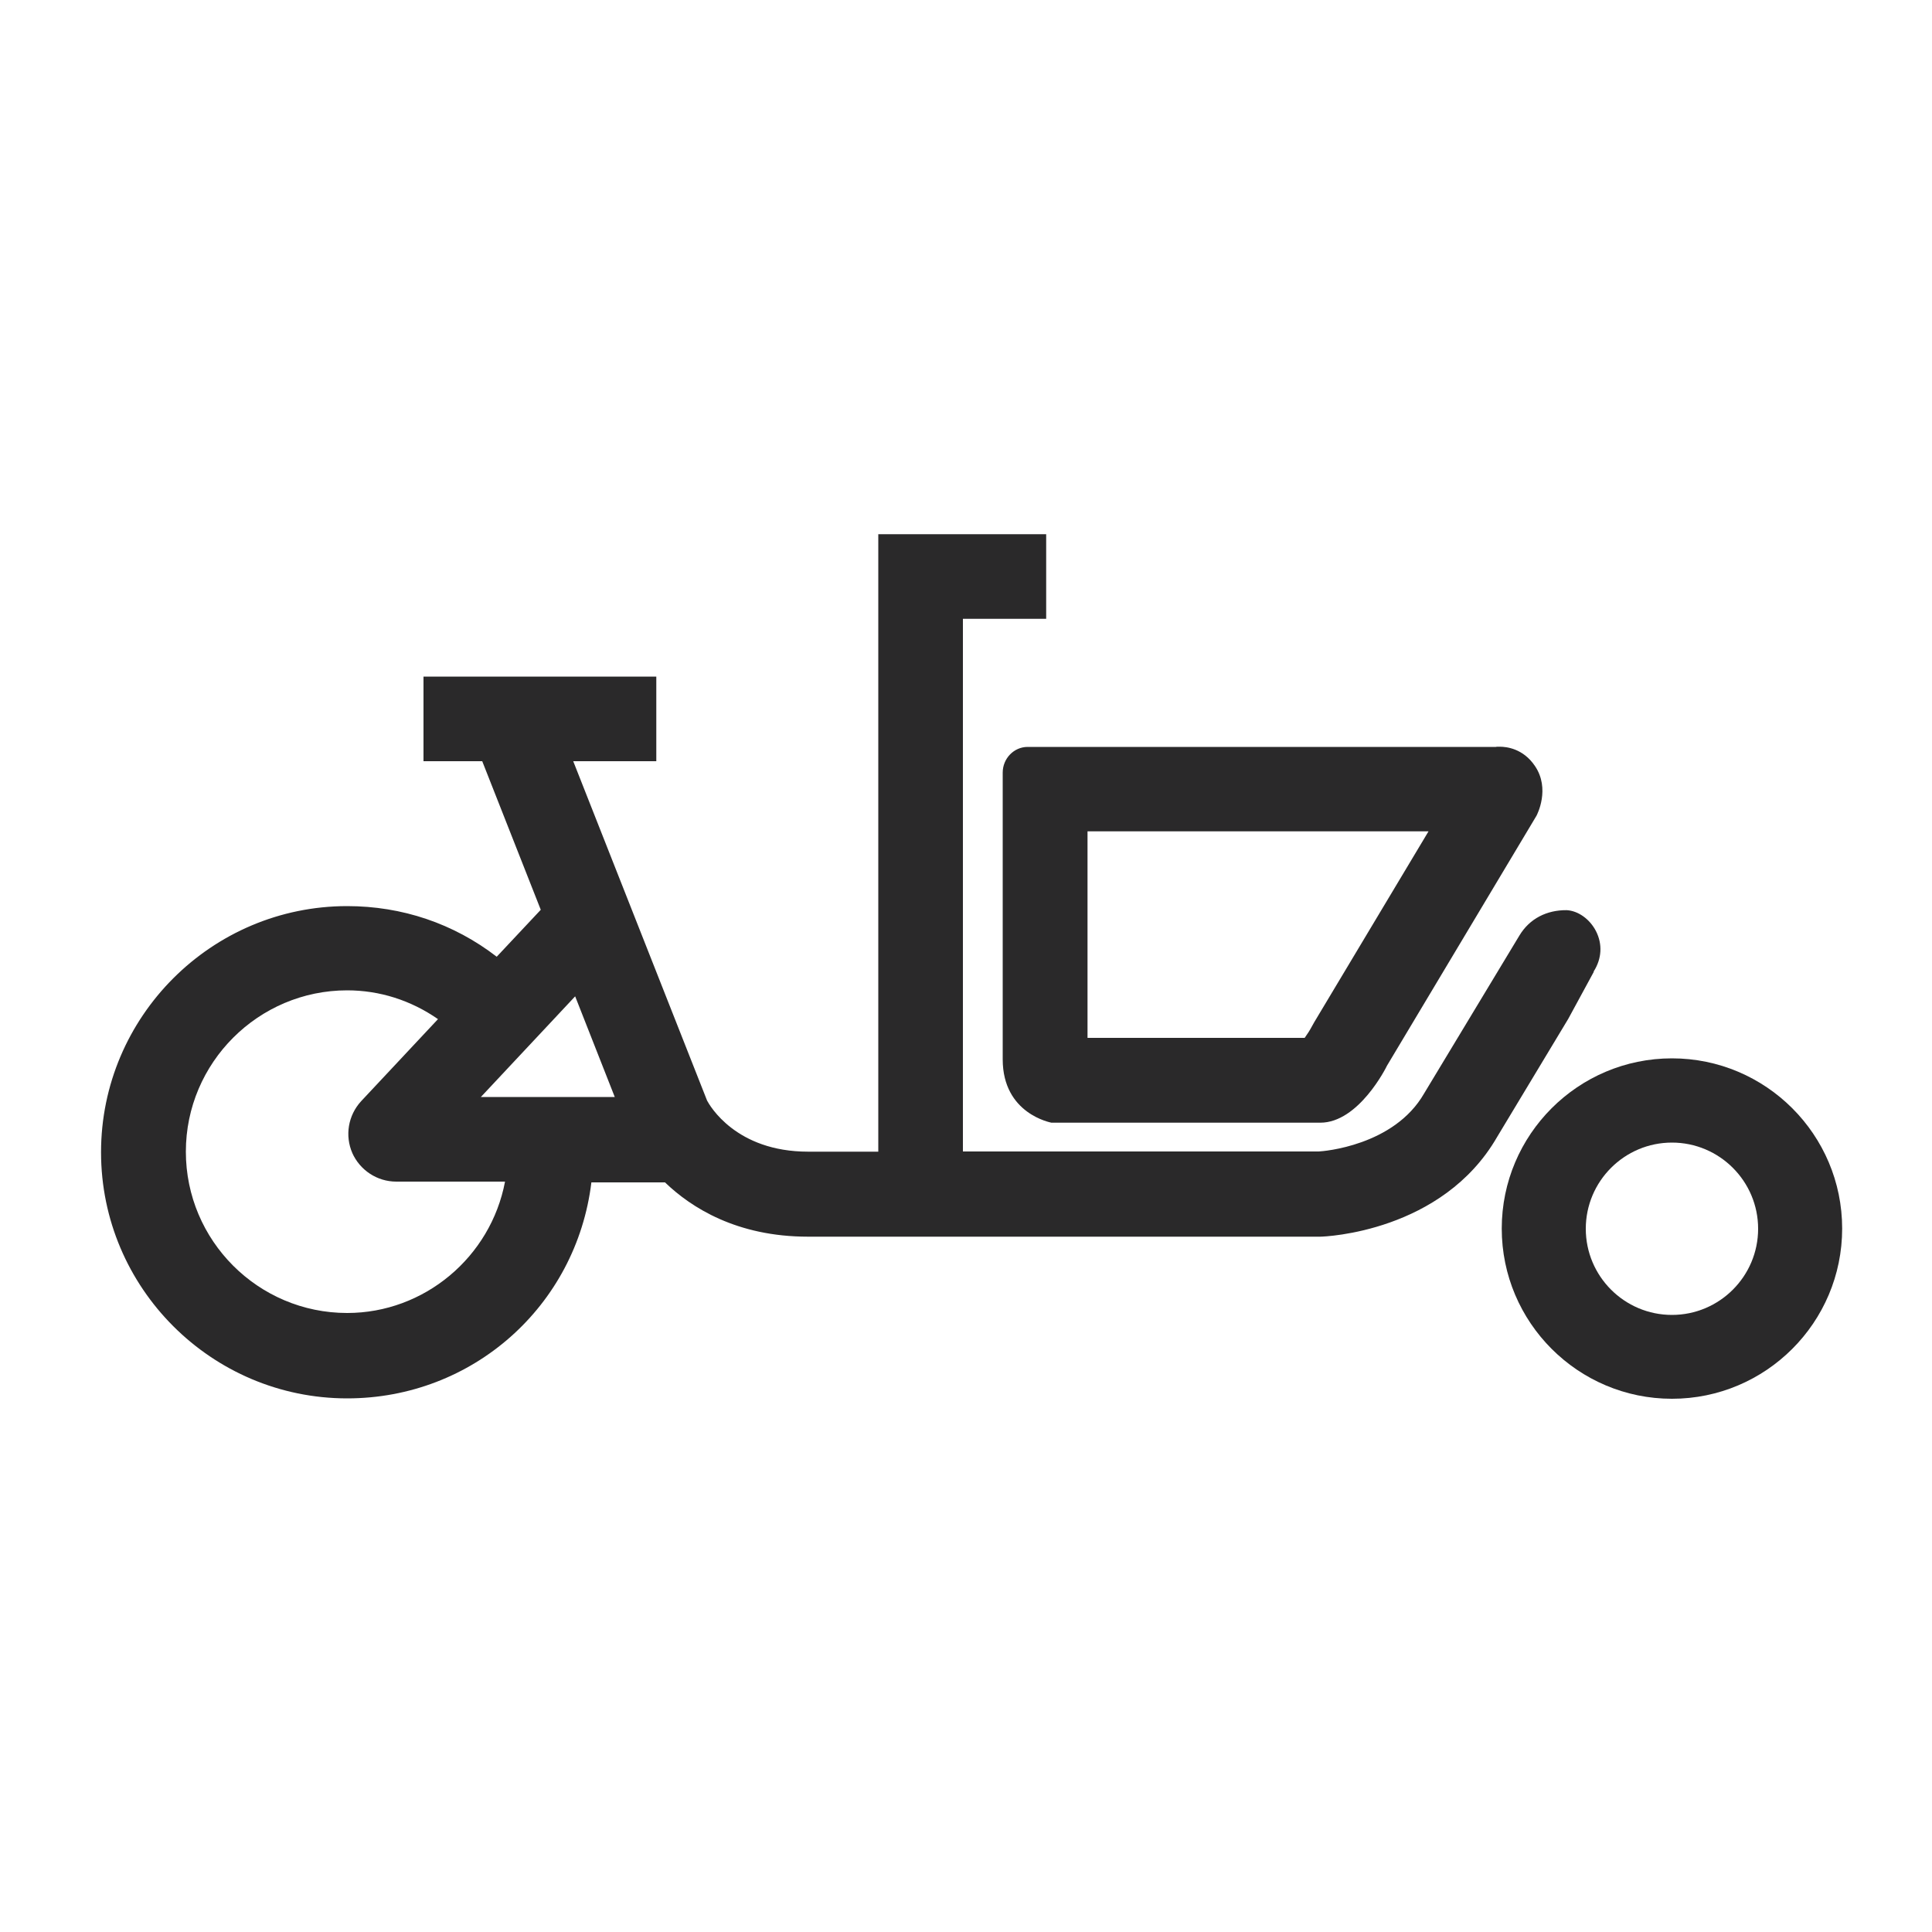 <?xml version="1.0" encoding="UTF-8"?>
<svg id="Ebene_1" xmlns="http://www.w3.org/2000/svg" version="1.1" viewBox="0 0 100 100">
  <!-- Generator: Adobe Illustrator 29.3.0, SVG Export Plug-In . SVG Version: 2.1.0 Build 146)  -->
  <defs>
    <style>
      .st0 {
        fill: #2a292a;
      }
    </style>
  </defs>
  <path class="st0" d="M82.49,50.28c.42-.66.46-1.41.12-2.08-.32-.63-.93-1.06-1.52-1.09-1.02-.01-1.92.43-2.45,1.32l-4.93,8.17c-1.56,2.71-5.22,2.99-5.45,3h-18.42v-27.57h4.31v-4.38h-8.69v31.96h-3.63c-3.75,0-5.1-2.4-5.23-2.64l-6.93-17.57h4.3v-4.38h-12.05v4.38h3.04l3.03,7.69-2.28,2.43c-2.23-1.72-4.9-2.62-7.74-2.62-7.02,0-12.74,5.72-12.74,12.74s5.72,12.74,12.74,12.74c6.49,0,11.86-4.78,12.64-11.18h3.81c1.36,1.31,3.72,2.81,7.4,2.81h26.51c.26,0,6.32-.24,9.16-5.16l3.68-6.11,1.32-2.43ZM31.82,56.78h-6.93l4.88-5.21,2.05,5.21ZM18.23,59.67c.4.9,1.29,1.49,2.28,1.49h5.63c-.74,3.91-4.18,6.8-8.17,6.8-4.61,0-8.35-3.75-8.35-8.35s3.75-8.35,8.35-8.35c1.67,0,3.29.51,4.7,1.49l-3.98,4.25c-.67.73-.85,1.78-.45,2.69Z"/>
  <path class="st0" d="M51.9,39.98v14.85c0,2.83,2.5,3.27,2.52,3.28h13.92c1.98,0,3.41-2.86,3.45-2.95l7.74-12.94c.03-.06.72-1.39-.08-2.57-.61-.91-1.48-1-1.82-1-.11,0-.19,0-.2.01h-24.24c-.71,0-1.29.6-1.29,1.33ZM56.29,53.72v-10.69h17.65l-5.91,9.87-.14.25c-.09.17-.23.39-.36.57h-11.24Z"/>
  <path class="st0" d="M86.54,54.78c-4.86,0-8.81,3.95-8.81,8.81s3.95,8.81,8.81,8.81,8.81-3.95,8.81-8.81-3.95-8.81-8.81-8.81ZM86.54,68.06c-2.46,0-4.46-2-4.46-4.46s2-4.46,4.46-4.46,4.46,2,4.46,4.46-2,4.46-4.46,4.46Z"/>
</svg>